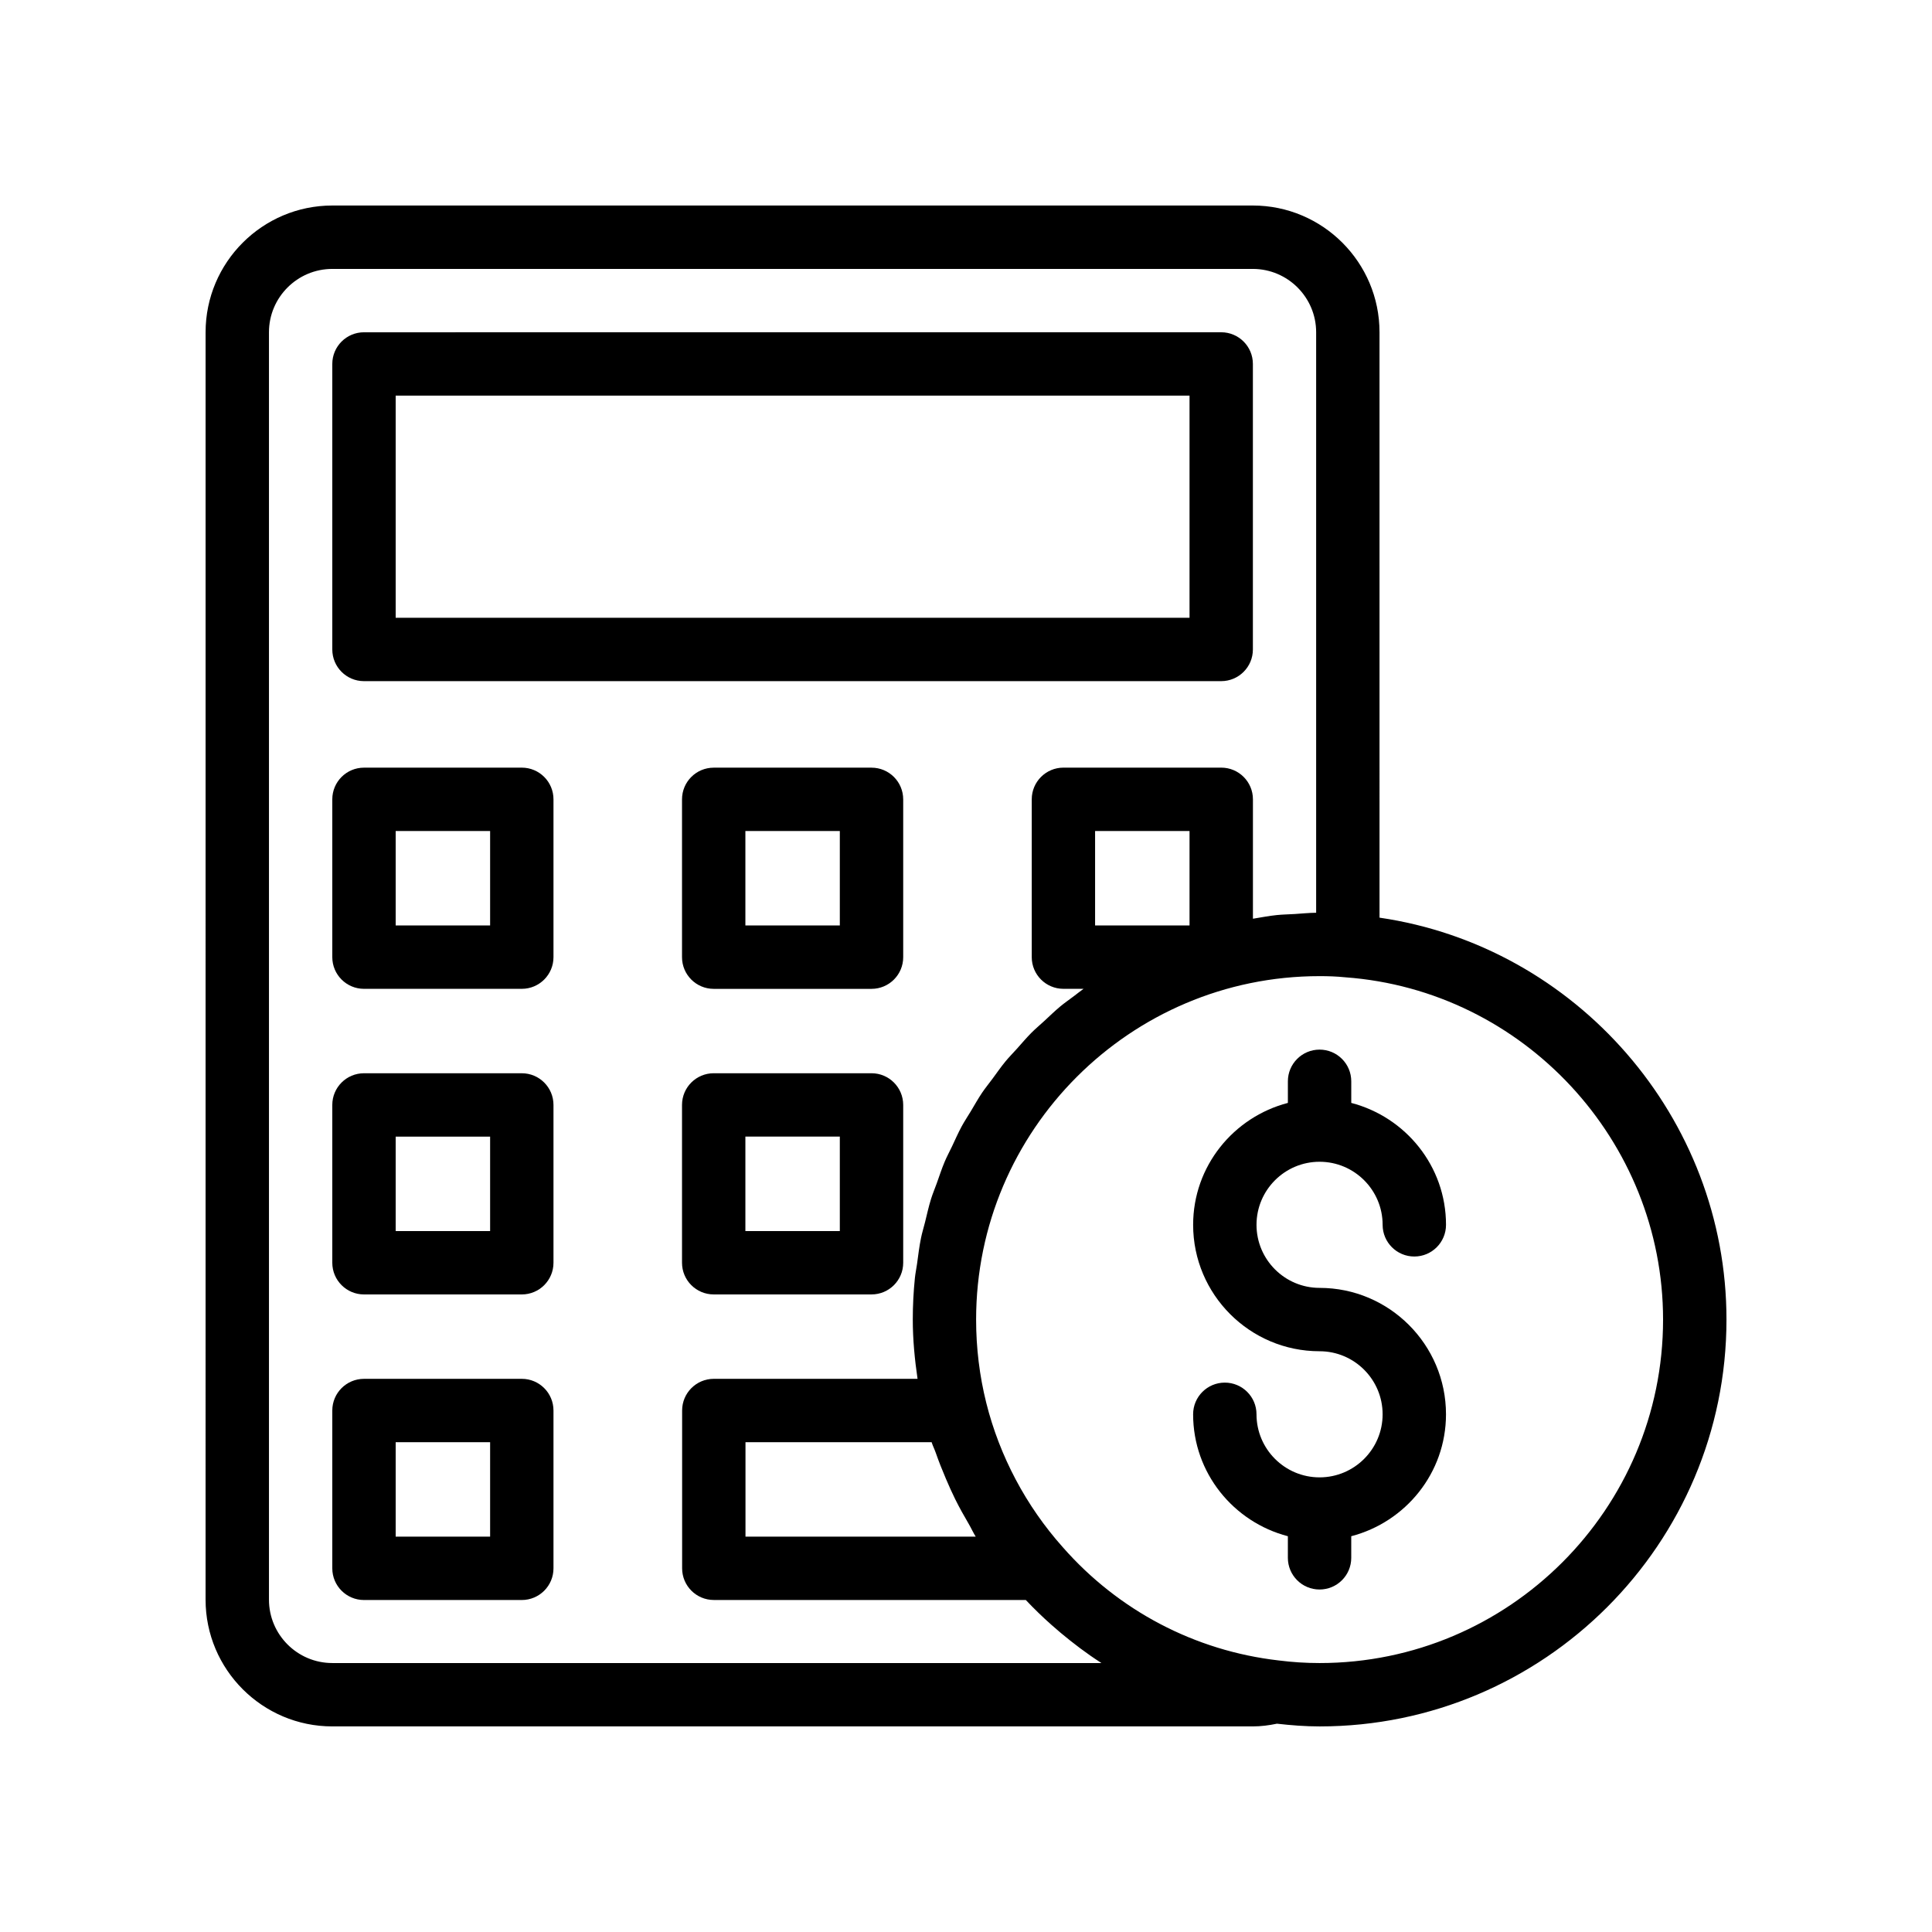 <?xml version="1.0" encoding="UTF-8"?>
<!-- Uploaded to: SVG Repo, www.svgrepo.com, Generator: SVG Repo Mixer Tools -->
<svg fill="#000000" width="800px" height="800px" version="1.1" viewBox="144 144 512 512" xmlns="http://www.w3.org/2000/svg">
 <g>
  <path d="m198.48 567.93c0 18.523 15.066 33.586 33.586 33.586h243.93c2.176 0 4.289-0.277 6.406-0.719 3.723 0.422 7.504 0.723 11.312 0.723 59.453 0 107.82-48.363 107.82-107.82 0-53.586-39.922-98.926-91.945-106.51l-0.004-155.14c0-18.523-15.066-33.586-33.586-33.586h-243.93c-18.52 0-33.586 15.062-33.586 33.586zm386.25-74.227c0 50.195-40.832 91.023-91.023 91.023-3.633 0-7.254-0.23-10.883-0.695-22.125-2.543-42.406-13.176-57.172-30.004-9.738-10.906-16.75-24.133-20.281-38.254-1.785-7.141-2.691-14.562-2.691-22.066 0-50.191 40.832-91.02 91.023-91.02 2.223 0 4.449 0.066 6.856 0.312 47.199 3.465 84.172 43.309 84.172 90.703zm-182.16 57.516h-61.008v-25.02h49.328c0.301 0.949 0.758 1.84 1.086 2.777 0.816 2.344 1.727 4.637 2.703 6.918 0.781 1.824 1.578 3.629 2.461 5.41 1.121 2.258 2.348 4.441 3.621 6.617 0.637 1.082 1.137 2.238 1.809 3.297zm56.668-161.96h-25.027v-25.027h25.027zm-243.96-157.2c0-9.258 7.531-16.793 16.793-16.793h243.93c9.262 0 16.793 7.535 16.793 16.793v153.83c-1.922 0.016-3.793 0.219-5.691 0.336-1.594 0.098-3.203 0.117-4.777 0.281-2.031 0.215-4.012 0.594-6.012 0.922-0.09 0.016-0.184 0.027-0.273 0.043v-31.641c0-4.641-3.758-8.398-8.398-8.398h-41.82c-4.637 0-8.398 3.754-8.398 8.398v41.82c0 4.641 3.758 8.398 8.398 8.398h5.336c-0.867 0.621-1.703 1.281-2.551 1.93-1.195 0.91-2.441 1.758-3.598 2.719-1.484 1.23-2.863 2.582-4.281 3.891-1.113 1.027-2.277 1.996-3.348 3.066-1.355 1.359-2.594 2.832-3.875 4.262-1.016 1.137-2.094 2.215-3.062 3.394-1.211 1.473-2.297 3.047-3.43 4.582-0.914 1.242-1.895 2.43-2.758 3.707-1.066 1.582-1.992 3.254-2.977 4.894-0.797 1.332-1.664 2.613-2.406 3.981-0.93 1.711-1.711 3.512-2.547 5.277-0.652 1.379-1.383 2.715-1.977 4.125-0.781 1.848-1.402 3.773-2.082 5.672-0.504 1.406-1.09 2.773-1.535 4.207-0.625 2.004-1.074 4.078-1.582 6.133-0.344 1.395-0.777 2.754-1.066 4.168-0.469 2.281-0.746 4.629-1.066 6.961-0.172 1.242-0.438 2.453-0.562 3.707-0.367 3.609-0.555 7.273-0.555 10.977 0 5.289 0.504 10.523 1.262 15.703h-53.992c-4.637 0-8.398 3.754-8.398 8.398v41.812c0 4.641 3.758 8.398 8.398 8.398h82.676c2.188 2.316 4.461 4.523 6.828 6.617 0.789 0.699 1.578 1.387 2.387 2.062 3.398 2.836 6.914 5.508 10.617 7.887 0.07 0.043 0.129 0.098 0.195 0.145h-203.8c-9.262 0-16.793-7.535-16.793-16.793z"/>
  <path d="m240.46 324.51h227.17c4.637 0 8.398-3.754 8.398-8.398v-75.66c0-4.641-3.758-8.398-8.398-8.398l-227.17 0.004c-4.637 0-8.398 3.754-8.398 8.398v75.66c0.004 4.641 3.762 8.395 8.398 8.395zm8.398-75.66h210.38v58.867h-210.38z"/>
  <path d="m240.46 406.05h41.82c4.637 0 8.398-3.754 8.398-8.398v-41.82c0-4.641-3.758-8.398-8.398-8.398l-41.82 0.004c-4.637 0-8.398 3.754-8.398 8.398v41.82c0.004 4.637 3.762 8.395 8.398 8.395zm8.398-41.82h25.027v25.027h-25.027z"/>
  <path d="m374.96 347.44h-41.82c-4.637 0-8.398 3.754-8.398 8.398v41.82c0 4.641 3.758 8.398 8.398 8.398h41.82c4.637 0 8.398-3.754 8.398-8.398v-41.82c-0.004-4.644-3.762-8.398-8.398-8.398zm-8.398 41.82h-25.027v-25.027h25.027z"/>
  <path d="m240.46 487.04h41.82c4.637 0 8.398-3.754 8.398-8.398v-41.82c0-4.641-3.758-8.398-8.398-8.398h-41.82c-4.637 0-8.398 3.754-8.398 8.398v41.82c0.004 4.641 3.762 8.398 8.398 8.398zm8.398-41.82h25.027v25.027l-25.027-0.004z"/>
  <path d="m374.96 428.42h-41.82c-4.637 0-8.398 3.754-8.398 8.398v41.82c0 4.641 3.758 8.398 8.398 8.398h41.82c4.637 0 8.398-3.754 8.398-8.398v-41.82c-0.004-4.641-3.762-8.398-8.398-8.398zm-8.398 41.82h-25.027v-25.027h25.027z"/>
  <path d="m240.46 568.02h41.82c4.637 0 8.398-3.754 8.398-8.398v-41.82c0-4.641-3.758-8.398-8.398-8.398l-41.82 0.004c-4.637 0-8.398 3.754-8.398 8.398v41.82c0.004 4.641 3.762 8.395 8.398 8.395zm8.398-41.82h25.027v25.027h-25.027z"/>
  <path d="m493.7 422.16c-4.637 0-8.398 3.754-8.398 8.398v5.723c-14.398 3.754-25.109 16.75-25.109 32.309 0 18.477 15.031 33.504 33.504 33.504 9.219 0 16.711 7.496 16.711 16.711 0 9.219-7.496 16.711-16.711 16.711-9.219 0-16.711-7.496-16.711-16.711 0-4.641-3.758-8.398-8.398-8.398-4.637 0-8.398 3.754-8.398 8.398 0 15.559 10.711 28.555 25.109 32.309v5.723c0 4.641 3.758 8.398 8.398 8.398 4.637 0 8.398-3.754 8.398-8.398v-5.723c14.398-3.754 25.109-16.75 25.109-32.309 0-18.477-15.031-33.504-33.504-33.504-9.219 0-16.711-7.496-16.711-16.711 0-9.219 7.496-16.711 16.711-16.711 9.219 0 16.711 7.496 16.711 16.711 0 4.641 3.758 8.398 8.398 8.398 4.637 0 8.398-3.754 8.398-8.398 0-15.559-10.711-28.555-25.109-32.309v-5.723c0-4.644-3.762-8.398-8.398-8.398z"/>
 </g>
</svg>